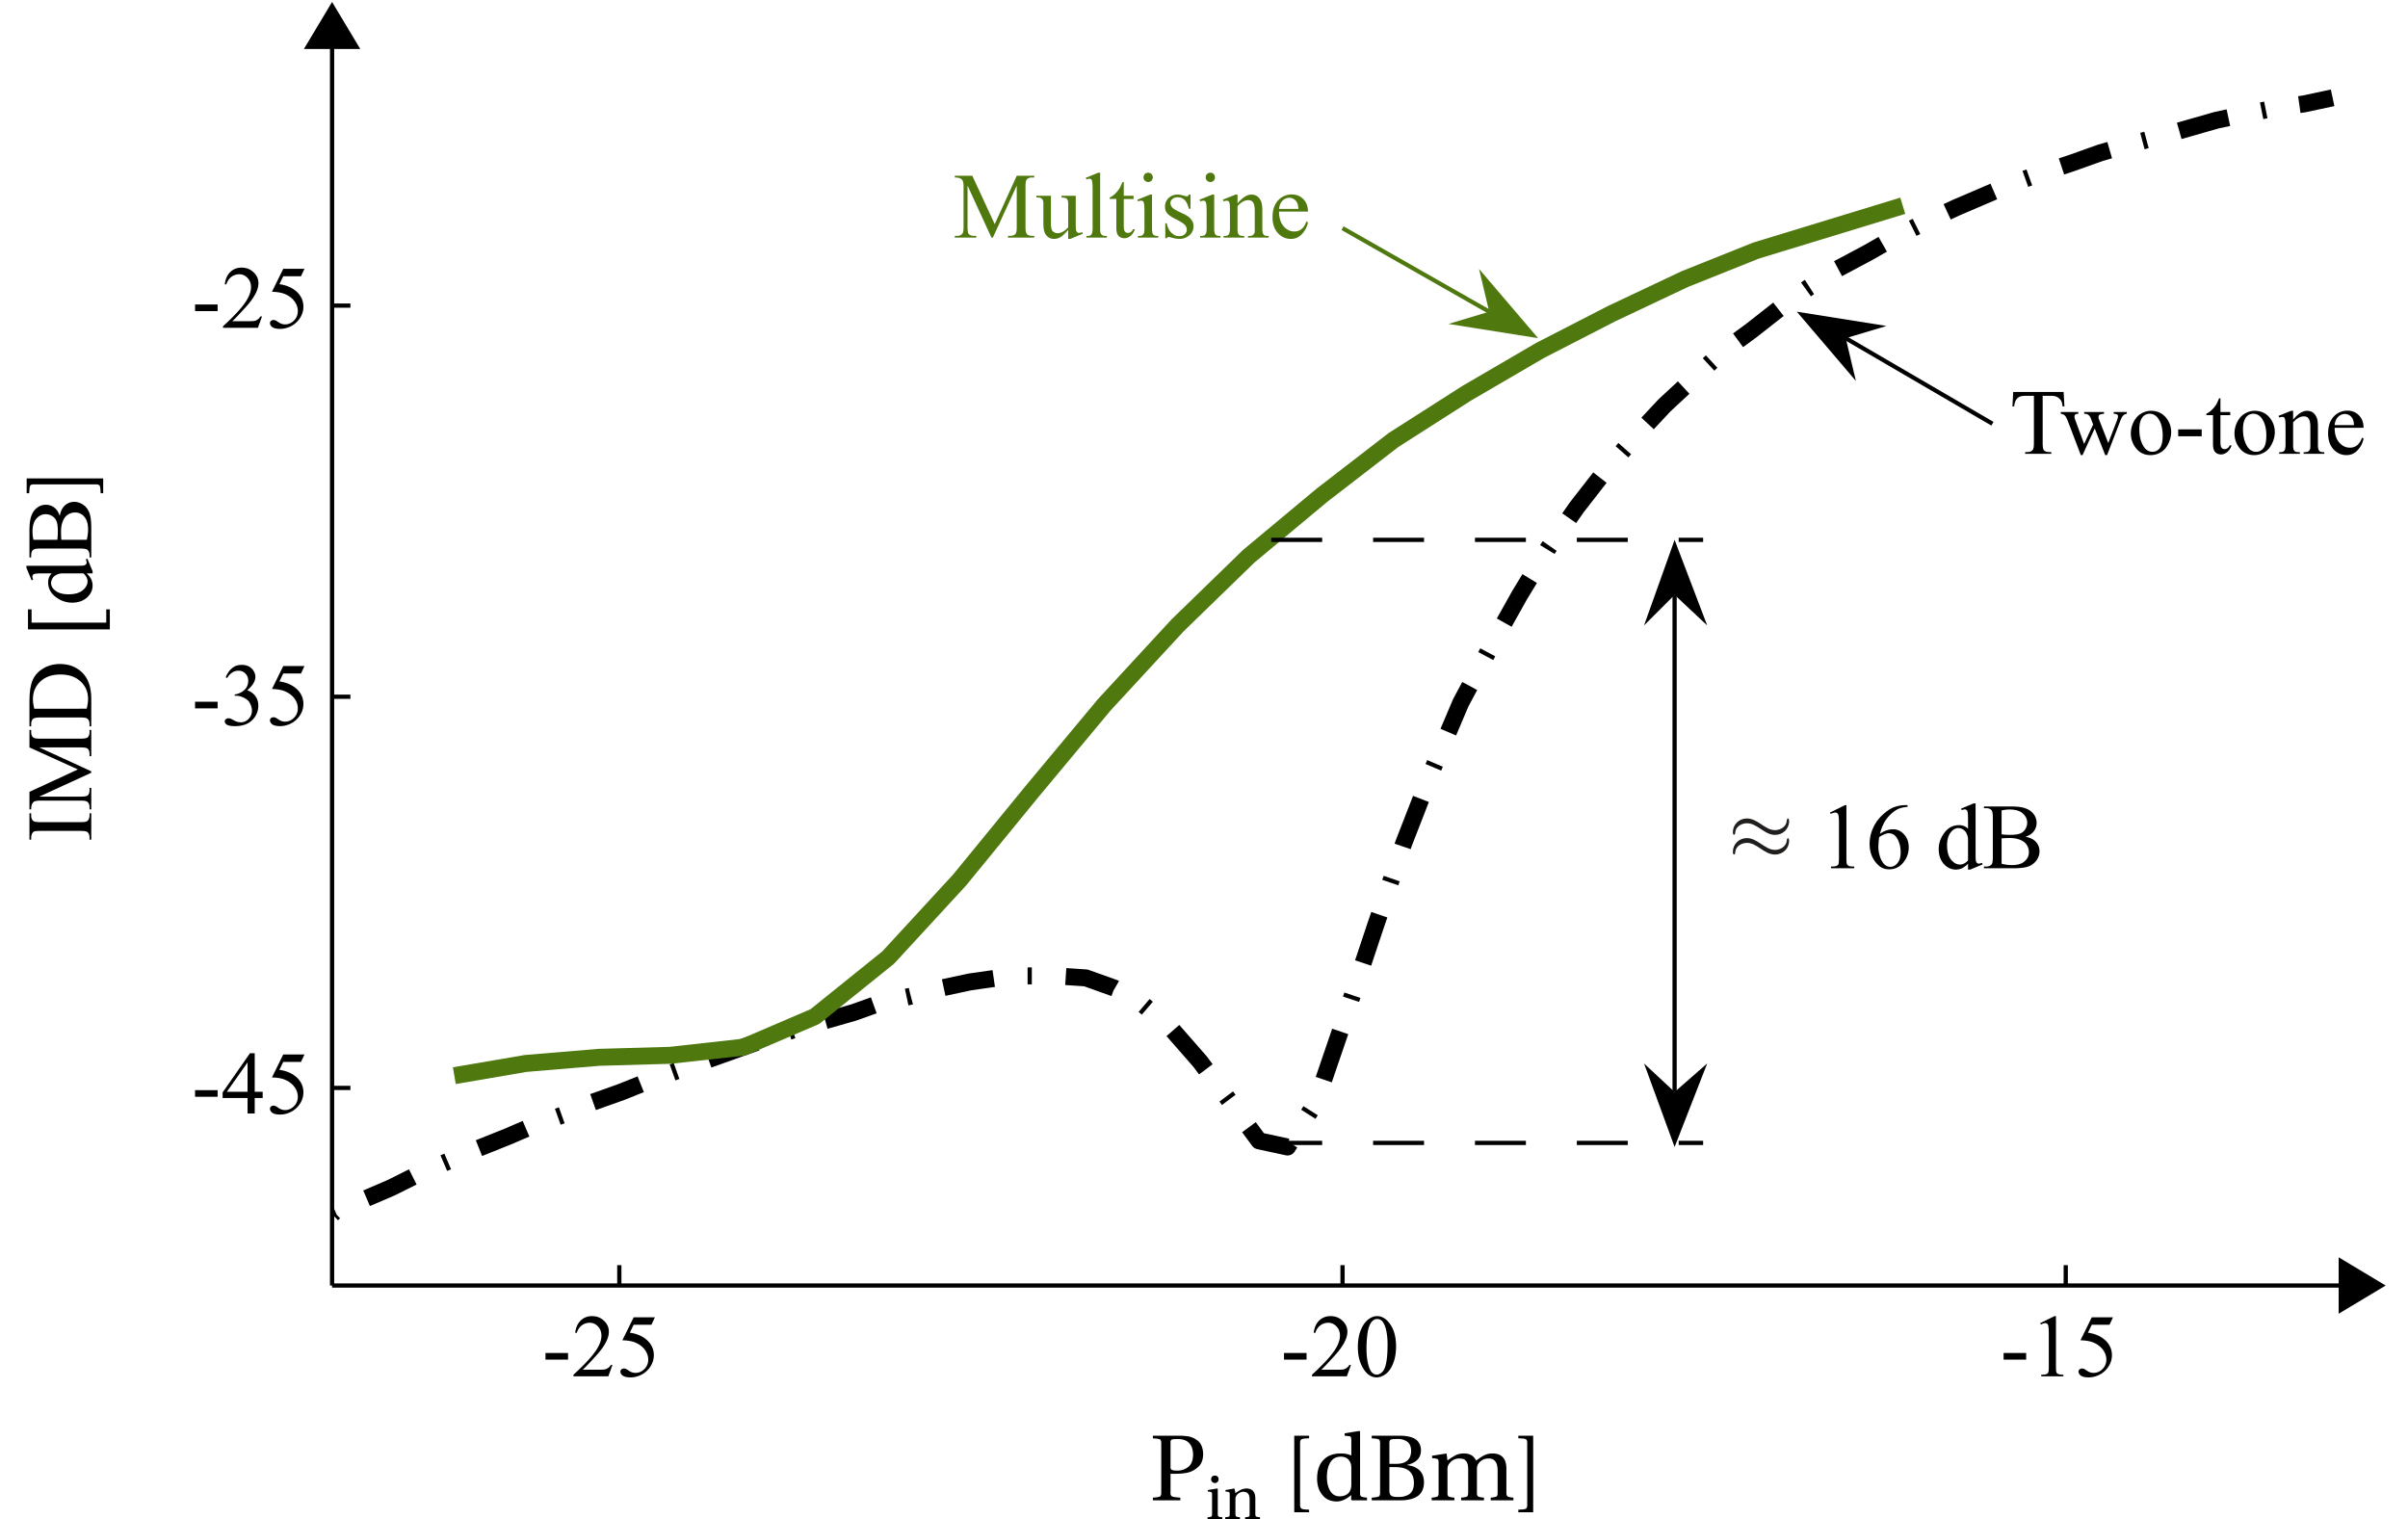 <svg xmlns="http://www.w3.org/2000/svg" xmlns:xlink="http://www.w3.org/1999/xlink" width="378.24" height="238.589" viewBox="0 0 283.68 178.942"><clipPath id="a"><path d="M0 0h283.68v175.68H0zm0 0"/></clipPath><clipPath id="b"><path d="M0 0h284v176H0z"/></clipPath><clipPath id="c"><path d="M39.121 3.84H277.68v147.84H39.12zm0 0"/></clipPath><clipPath id="f"><path d="M.121 7H237v135H.121zm0 0"/></clipPath><clipPath id="d"><path d="M0 0h239v149H0z"/></clipPath><clipPath id="g"><path d="M268 141h15.68v21H268zm0 0"/></clipPath><clipPath id="O"><path d="M142 173h7v5.941h-7zm0 0"/></clipPath><clipPath id="R"><path d="M152 168h29v10.941h-29zm0 0"/></clipPath><symbol id="i" overflow="visible"><path d="M.422-2.75h2.656v.781H.422zm0 0"/></symbol><symbol id="j" overflow="visible"><path d="M4.813-1.344 4.328 0H.218v-.187q1.81-1.654 2.548-2.704.75-1.044.75-1.906-.001-.656-.407-1.078c-.273-.29-.593-.437-.968-.437q-.517.002-.922.296-.41.3-.61.891H.422q.123-.95.656-1.453.53-.516 1.328-.516.844.001 1.406.547c.383.356.579.781.579 1.281 0 .344-.086.696-.25 1.047-.25.555-.664 1.14-1.235 1.766-.844.93-1.375 1.484-1.594 1.672h1.813q.56.002.781-.031c.145-.032.274-.086.39-.172a1.1 1.1 0 0 0 .329-.36zm0 0"/></symbol><symbol id="k" overflow="visible"><path d="M.375-3.437c0-.79.117-1.473.36-2.047q.356-.857.953-1.282.467-.328.953-.328c.539 0 1.02.274 1.437.813q.797 1.019.797 2.734 0 1.219-.36 2.063-.345.845-.89 1.234-.534.375-1.031.375-1.001 0-1.656-1.172-.563-.996-.563-2.39m1.016.124Q1.39-1.87 1.734-.969q.295.767.875.766.281.001.579-.25.293-.247.453-.828.234-.873.234-2.485-.002-1.185-.25-1.984c-.125-.395-.29-.676-.484-.844a.82.82 0 0 0-.5-.156q-.345 0-.625.313-.362.422-.5 1.343a13 13 0 0 0-.125 1.782m0 0"/></symbol><symbol id="m" overflow="visible"><path d="m4.563-6.953-.407.875H2.063l-.454.937c.907.125 1.625.461 2.157 1 .445.47.672 1.016.672 1.641 0 .367-.075.703-.22 1.016a2.7 2.7 0 0 1-.562.797 2.7 2.7 0 0 1-.75.53 2.8 2.8 0 0 1-1.203.282Q1.076.123.781-.078.501-.295.5-.562q-.001-.14.11-.25a.47.47 0 0 1 .312-.11q.124 0 .219.047c.07.023.187.09.343.203.258.18.52.266.782.266.406 0 .757-.149 1.062-.453q.451-.452.453-1.11 0-.62-.406-1.172-.41-.545-1.125-.843Q1.7-4.218.734-4.25l1.329-2.703zm0 0"/></symbol><symbol id="n" overflow="visible"><path d="M.531-5.625q.294-.703.75-1.078.45-.388 1.14-.39.826 0 1.282.546.328.41.328.86-.002.768-.953 1.578.64.251.969.718.328.456.328 1.094a2.33 2.33 0 0 1-.578 1.563q-.738.86-2.156.859Q.936.124.67-.047.42-.217.42-.422q0-.153.128-.265a.42.42 0 0 1 .281-.11c.094 0 .18.012.266.031q.092.034.39.204.31.157.438.187.186.047.406.047.515.002.906-.406.389-.404.391-.953 0-.406-.187-.782c-.086-.195-.184-.344-.297-.437a1.9 1.9 0 0 0-.61-.375 1.85 1.85 0 0 0-.765-.172h-.172v-.156q.404-.047.812-.282.406-.248.594-.578.188-.339.188-.75c0-.351-.118-.64-.344-.86a1.1 1.1 0 0 0-.813-.327q-.798.002-1.328.86zm0 0"/></symbol><symbol id="o" overflow="visible"><path d="M4.89-2.562v.734h-.937V0H3.11v-1.828H.172v-.656l3.219-4.61h.562v4.532zm-1.78 0v-3.454L.671-2.562zm0 0"/></symbol><symbol id="Z" overflow="visible"><path d="m1.234-6.266 1.688-.828h.172v5.875q0 .58.047.719c.047.139.097.168.203.219q.154.081.625.094V0h-2.61v-.187c.32-.008.532-.036.625-.079a.38.38 0 0 0 .204-.203q.06-.123.062-.75v-3.765c0-.5-.023-.82-.062-.97a.43.43 0 0 0-.126-.234.36.36 0 0 0-.234-.078q-.187.002-.516.157zm0 0"/></symbol><symbol id="p" overflow="visible"><path d="M4.5 0 1.688-6.125v4.86q0 .674.14.843c.133.149.344.219.625.219h.266V0H.188v-.203h.25q.467 0 .656-.281.124-.171.125-.782v-4.75c0-.32-.04-.554-.11-.703a.6.6 0 0 0-.28-.25c-.138-.07-.352-.11-.641-.11v-.202H2.25l2.64 5.703 2.594-5.703h2.063v.203h-.25q-.469.001-.656.266c-.086.117-.125.382-.125.796v4.75q-.002.674.156.844c.133.149.344.219.625.219h.25V0H6.453v-.203h.266q.468 0 .656-.281c.07-.114.11-.375.11-.782v-4.859L4.671 0zm0 0"/></symbol><symbol id="q" overflow="visible"><path d="M4.656-4.922v2.984q-.002.861.032 1.047.046.189.14.266a.3.3 0 0 0 .203.078.9.9 0 0 0 .375-.094l.078.188-1.468.61h-.25V-.892c-.418.461-.743.75-.97.875a1.5 1.5 0 0 1-.702.172q-.41 0-.719-.234c-.2-.164-.34-.375-.422-.625q-.11-.373-.11-1.063V-3.97q-.001-.34-.077-.469a.6.6 0 0 0-.235-.218q-.14-.075-.515-.063v-.203h1.718v3.297q0 .69.235.906c.164.137.36.203.578.203q.233 0 .531-.14.294-.14.688-.547V-4c0-.281-.055-.469-.157-.562q-.141-.14-.625-.157v-.203zm0 0"/></symbol><symbol id="r" overflow="visible"><path d="M2.031-7.64v6.53q0 .457.063.61.077.158.219.234.14.08.515.079V0H.422v-.187c.219 0 .367-.02.453-.063a.48.48 0 0 0 .188-.234q.077-.17.078-.625v-4.47q0-.826-.047-1.015-.035-.2-.11-.265a.3.3 0 0 0-.203-.079 1 1 0 0 0-.36.094L.329-7.03l1.469-.61zm0 0"/></symbol><symbol id="t" overflow="visible"><path d="M1.766-6.531v1.61h1.156v.374H1.766v3.188q0 .486.14.656a.46.46 0 0 0 .36.156.56.56 0 0 0 .328-.11.7.7 0 0 0 .265-.327h.22q-.191.532-.532.797c-.23.18-.469.265-.719.265q-.251-.001-.484-.125A.8.8 0 0 1 1-.437Q.89-.701.89-1.235v-3.313H.11v-.172a2 2 0 0 0 .593-.406 3.3 3.3 0 0 0 .563-.672q.122-.2.343-.734zm0 0"/></symbol><symbol id="u" overflow="visible"><path d="M1.594-7.64q.233.002.39.156a.57.57 0 0 1 0 .781.53.53 0 0 1-.39.156.55.55 0 0 1-.39-.156.55.55 0 0 1-.157-.39q-.001-.234.156-.391a.54.54 0 0 1 .39-.157m.453 2.577v3.954q0 .456.062.609.06.158.188.234.14.08.484.079V0H.391v-.187q.356 0 .484-.063a.6.6 0 0 0 .203-.234q.077-.17.078-.625v-1.907q-.002-.796-.062-1.03-.035-.17-.11-.235a.36.36 0 0 0-.218-.063q-.158.002-.375.078l-.063-.203 1.485-.593zm0 0"/></symbol><symbol id="v" overflow="visible"><path d="M3.531-5.062v1.671h-.187q-.205-.78-.531-1.062a1.13 1.13 0 0 0-.797-.297.9.9 0 0 0-.61.203q-.234.204-.234.438-.002.298.172.515.169.223.672.469l.78.375c.727.355 1.095.824 1.095 1.406q0 .674-.516 1.094-.503.406-1.125.406-.457 0-1.031-.172a1.2 1.2 0 0 0-.297-.046q-.111 0-.188.14H.563v-1.765h.171q.155.766.579 1.14c.424.374.597.375.953.375.238 0 .437-.07.593-.219a.68.68 0 0 0 .235-.515.83.83 0 0 0-.266-.625q-.252-.248-1.031-.64C1.273-2.43.937-2.665.78-2.876Q.529-3.17.53-3.642q0-.607.422-1.015.421-.406 1.078-.407.294.001.703.125c.188.055.305.079.36.079q.094.002.14-.032a.7.7 0 0 0 .11-.171zm0 0"/></symbol><symbol id="w" overflow="visible"><path d="M1.781-4.016q.855-1.044 1.64-1.046.406.002.688.203.293.204.47.656.123.329.124.984v2.11q-.002.47.078.625a.38.38 0 0 0 .172.218q.139.08.5.079V0H3.016v-.187h.109q.34 0 .469-.11a.6.6 0 0 0 .203-.312 5 5 0 0 0 .015-.5v-2.016q0-.669-.171-.969c-.118-.207-.313-.312-.594-.312q-.645 0-1.266.703v2.594q0 .504.063.609.058.158.187.234.14.08.547.079V0H.141v-.187H.25c.25 0 .414-.063.5-.188q.14-.2.14-.734v-1.828q0-.891-.046-1.079-.035-.2-.125-.264C.664-4.321.594-4.344.5-4.344s-.215.028-.36.078l-.078-.203 1.485-.593h.234zm0 0"/></symbol><symbol id="x" overflow="visible"><path d="M1.172-3.062q0 1.096.531 1.718.528.626 1.266.625.48.002.828-.265.357-.265.61-.922l.171.11a2.7 2.7 0 0 1-.672 1.343q-.533.61-1.344.61-.891.002-1.53-.688C.612-1 .405-1.617.405-2.391q-.002-1.265.64-1.968a2.14 2.14 0 0 1 1.642-.72q.81.001 1.343.548.546.55.547 1.468zm0-.313h2.281c-.023-.312-.062-.535-.125-.672a1.04 1.04 0 0 0-.953-.64q-.44.002-.797.343-.346.347-.406.969m0 0"/></symbol><symbol id="y" overflow="visible"><path d="m6.36-7.281.093 1.703h-.219c-.03-.3-.086-.516-.156-.64a1.1 1.1 0 0 0-.453-.454c-.18-.101-.418-.156-.719-.156H3.891v5.562q0 .674.14.844c.133.149.344.219.625.219h.25V0H1.828v-.203h.25q.469 0 .656-.281.124-.171.125-.782v-5.562h-.875q-.516 0-.734.078a.96.96 0 0 0-.484.39q-.187.301-.235.782H.328l.094-1.703zm0 0"/></symbol><symbol id="z" overflow="visible"><path d="M.063-4.922h2.062v.203q-.28.017-.375.11c-.055.054-.078.125-.078.218 0 .118.031.25.094.407l1.047 2.828 1.062-2.297-.281-.735q-.129-.31-.344-.437-.11-.075-.437-.094v-.203h2.343v.203q-.393.018-.547.14c-.074.056-.109.141-.109.266q0 .113.047.22l1.11 2.827 1.046-2.718c.07-.196.11-.352.11-.47 0-.062-.04-.116-.11-.171q-.112-.075-.406-.094v-.203h1.547v.203q-.47.064-.688.625L5.516.156h-.22l-1.234-3.14L2.625.156h-.203L.844-3.984q-.16-.389-.313-.532-.141-.139-.468-.203zm0 0"/></symbol><symbol id="A" overflow="visible"><path d="M2.75-5.062q1.124 0 1.797.843a2.65 2.65 0 0 1 .578 1.672q0 .658-.328 1.344-.315.675-.875 1.016a2.3 2.3 0 0 1-1.235.343q-1.111 0-1.765-.89a2.75 2.75 0 0 1-.547-1.672q0-.686.328-1.344.34-.668.89-.984.546-.329 1.157-.328m-.172.343A1.16 1.16 0 0 0 2-4.547q-.282.174-.453.594-.174.423-.172 1.094 0 1.079.422 1.859.422.767 1.125.766.515 0 .86-.422.341-.435.343-1.485 0-1.312-.562-2.062-.393-.516-.985-.516m0 0"/></symbol><symbol id="B" overflow="visible"><path d="M.453-2.875H3.22v.813H.453zm0 0"/></symbol><symbol id="C" overflow="visible"><path d="m1.297-6.562 1.766-.875h.171v6.156c0 .406.016.664.047.765q.06.14.219.235.152.08.656.078V0H1.422v-.203q.515.002.656-.078a.46.46 0 0 0 .219-.203q.06-.141.062-.797V-5.22q-.002-.795-.062-1.015a.4.4 0 0 0-.14-.25.36.36 0 0 0-.235-.079q-.206.002-.547.157zm0 0"/></symbol><symbol id="D" overflow="visible"><path d="M4.938-7.437v.203q-.722.064-1.172.28a3.5 3.5 0 0 0-.875.657q-.441.423-.735.969a5.8 5.8 0 0 0-.469 1.266q.762-.53 1.547-.532.748 0 1.297.61.546.596.547 1.53 0 .925-.562 1.673-.659.907-1.75.906-.75.001-1.266-.484Q.47-1.325.469-2.86q0-.966.39-1.844a4.7 4.7 0 0 1 1.125-1.578q.734-.687 1.391-.922a3.8 3.8 0 0 1 1.25-.234zM1.594-3.672A10 10 0 0 0 1.5-2.5q0 .516.188 1.125.187.597.562.953.28.251.672.25.466.001.828-.437.375-.434.375-1.266 0-.904-.375-1.578c-.242-.445-.586-.672-1.031-.672q-.204 0-.438.094a4 4 0 0 0-.687.36m0 0"/></symbol><symbol id="E" overflow="visible"><path d="M3.813-.547A2.7 2.7 0 0 1 3.109 0q-.346.154-.734.156Q1.561.158.953-.516.358-1.2.36-2.25q0-1.06.672-1.937.67-.891 1.719-.891.64 0 1.063.422v-.907q0-.843-.047-1.03-.034-.201-.125-.266a.3.3 0 0 0-.203-.079 1.1 1.1 0 0 0-.376.094L3-7.03l1.469-.61h.234v5.688c0 .586.008.937.031 1.062q.048.189.141.266a.3.3 0 0 0 .203.078q.14 0 .39-.094l.063.188-1.468.61h-.25zm0-.375v-2.547a1.8 1.8 0 0 0-.188-.656 1 1 0 0 0-.422-.453 1.06 1.06 0 0 0-.515-.156q-.487 0-.844.422c-.336.375-.5.917-.5 1.625q0 1.096.468 1.671.481.58 1.063.579.48.001.938-.485m0 0"/></symbol><symbol id="F" overflow="visible"><path d="M5.078-3.719q.763.159 1.14.516c.345.336.516.734.516 1.203q-.002.55-.343 1.047a2 2 0 0 1-.953.734C5.039-.07 4.438 0 3.625 0H.188v-.203h.265q.451 0 .656-.281.124-.187.125-.813V-6q-.002-.668-.156-.844-.205-.234-.625-.234H.188v-.203h3.14q.89.001 1.422.125.797.188 1.219.687.422.487.422 1.125 0 .551-.328.985-.329.44-.985.64M2.266-4q.2.036.453.047.246.016.562.015.78.002 1.172-.156.405-.17.61-.515a1.45 1.45 0 0 0 .218-.766c0-.426-.18-.79-.531-1.094q-.518-.452-1.516-.453c-.355 0-.68.04-.968.11zm0 3.469q.623.157 1.234.156.966 0 1.469-.437.515-.437.515-1.094 0-.421-.234-.813-.222-.386-.75-.61-.518-.233-1.281-.233-.33.002-.578.015-.236.001-.375.031zm0 0"/></symbol><symbol id="G" overflow="visible"><path d="M-.203-3.39H0v3.109h-.203v-.25q.002-.452-.266-.656-.17-.125-.828-.125H-6q-.544.002-.719.062a.55.55 0 0 0-.234.219 1.1 1.1 0 0 0-.125.5v.25h-.203v-3.11h.203v.266c0 .293.086.508.25.64.117.094.39.141.828.141h4.703c.375 0 .621-.023.734-.078a.42.42 0 0 0 .235-.219 1 1 0 0 0 .125-.484zm0 0"/></symbol><symbol id="H" overflow="visible"><path d="m0-4.5-6.125 2.813h4.86q.674 0 .843-.141c.149-.133.219-.344.219-.625v-.266H0v2.532h-.203v-.25q0-.47-.281-.657-.171-.124-.782-.125h-4.75c-.32 0-.554.04-.703.11a.6.6 0 0 0-.25.28c-.07.138-.11.352-.11.642h-.202V-2.25l5.703-2.64-5.703-2.594v-2.063h.203v.25q.001.469.266.656c.117.086.382.125.796.125h4.75q.674.002.844-.156c.149-.133.219-.344.219-.625v-.25H0v3.094h-.203v-.266q0-.468-.281-.656c-.114-.07-.375-.11-.782-.11h-4.859L0-4.671zm0 0"/></symbol><symbol id="I" overflow="visible"><path d="M0-.187h-.203V-.47q0-.451-.297-.656c-.113-.07-.379-.11-.797-.11H-6c-.445 0-.727.055-.844.157q-.234.205-.234.61v.28h-.203v-2.968q0-1.624.375-2.469.362-.857 1.234-1.375.862-.53 2-.531 1.518 0 2.531.937Q.001-5.56 0-3.437zm-.531-2.079q.157-.685.156-1.14.001-1.248-.875-2.063-.874-.827-2.375-.828-1.512 0-2.375.828-.874.815-.875 2.094c0 .324.055.695.156 1.11zm0 0"/></symbol><symbol id="J" overflow="visible"><path d="M2.188-3.266v2.36h-9.641v-2.36h.422v1.563h8.797v-1.563zm0 0"/></symbol><symbol id="K" overflow="visible"><path d="M-.547-3.812q.376.363.547.703.154.346.156.734.002.814-.672 1.422-.685.596-1.734.594a3.1 3.1 0 0 1-1.937-.672q-.891-.67-.891-1.719 0-.64.422-1.062h-.907q-.843 0-1.03.046-.201.034-.266.125a.3.3 0 0 0-.079.204q0 .14.094.374L-7.03-3l-.61-1.469v-.234h5.688c.586 0 .937-.008 1.062-.031q.189-.048.266-.141a.3.3 0 0 0 .078-.203q0-.14-.094-.39l.188-.063.61 1.468v.25zm-.375 0h-2.547a1.8 1.8 0 0 0-.656.187q-.312.158-.453.422-.155.27-.156.515 0 .487.422.844c.375.336.917.5 1.625.5q1.096 0 1.671-.468.58-.481.579-1.063.001-.48-.485-.937m0 0"/></symbol><symbol id="L" overflow="visible"><path d="M-3.719-5.078q.159-.763.516-1.14A1.62 1.62 0 0 1-2-6.735q.55.002 1.047.343c.336.23.578.547.734.954.149.398.219 1 .219 1.812v3.438h-.203v-.266q0-.451-.281-.656-.187-.124-.813-.125H-6q-.668.002-.844.156-.234.205-.234.625v.266h-.203v-3.141q.001-.89.125-1.422.188-.796.687-1.219.487-.422 1.125-.422.551 0 .985.329.44.327.64.984M-4-2.266q.036-.2.047-.453a8 8 0 0 0 .015-.562q.002-.78-.156-1.172a1.24 1.24 0 0 0-.515-.61 1.45 1.45 0 0 0-.766-.218c-.426 0-.79.18-1.094.531q-.452.518-.453 1.516c0 .355.04.68.11.968zm3.469 0q.157-.623.156-1.234 0-.966-.437-1.469a1.37 1.37 0 0 0-1.094-.515q-.421 0-.813.234-.386.222-.61.75-.233.518-.233 1.281.002.33.015.578.001.236.031.375zm0 0"/></symbol><symbol id="M" overflow="visible"><path d="M.5-1.469q.374-.011.484.14.107.19.125.907h.297v-1.75h-9.015v1.75h.297c.011-.476.054-.781.125-.906.062-.102.226-.149.484-.14zm0 0"/></symbol><symbol id="N" overflow="visible"><path d="M2.469-3.125h.625q.78 0 1.406-.14c.445-.102.86-.329 1.234-.672q.562-.498.579-1.516-.035-1.249-.86-1.719a1.5 1.5 0 0 0-.422-.219 2.3 2.3 0 0 0-.468-.14 7.6 7.6 0 0 0-1.11-.078H.391v.312q.702.035.859.14c.094.075.133.262.125.563v5.578c.008.293-.031.477-.125.547q-.156.11-.86.156V0h3.235v-.312q-.798-.047-1-.157c-.125-.07-.18-.254-.156-.547zm0-3.703q-.018-.217.14-.328.172-.062.688-.063 1.793.002 1.828 1.844c-.012.68-.2 1.156-.562 1.438A2 2 0 0 1 3.28-3.5c-.312 0-.527-.023-.64-.078q-.189-.076-.172-.36zm0 0"/></symbol><symbol id="S" overflow="visible"><path d="M2.156-6.703q-.016-.389.172-.484.17-.107.89-.125v-.297h-1.75v9.015h1.75V1.11q-.72-.017-.89-.125Q2.14.874 2.156.5zm0 0"/></symbol><symbol id="T" overflow="visible"><path d="M6.406 0v-.312Q5.843-.36 5.703-.47q-.128-.092-.11-.484v-7.14l-.077-.079-1.735.281v.282l.422.046q.2 0 .281.094.078.096.079.407v1.796q-.471-.248-1.235-.25-1.329 0-2.031.75c-.5.493-.758 1.22-.766 2.188q-.001 1.22.625 1.953.575.749 1.688.766Q3.7.124 4.547-.625v.547L4.625 0zM4.563-1.875q0 .363-.094.625-.16.422-.5.594a1.5 1.5 0 0 1-.766.187q-.766 0-1.14-.656-.376-.639-.376-1.594c0-.726.133-1.312.407-1.75q.387-.655 1.219-.672.403.001.703.172.28.175.437.532c.07.148.11.355.11.625zm0 0"/></symbol><symbol id="U" overflow="visible"><path d="M3.797 0c.851 0 1.523-.164 2.015-.5.477-.344.723-.883.735-1.625q-.019-.966-.594-1.469-.564-.466-1.39-.547v-.03q1.606-.375 1.625-1.688c0-.602-.227-1.055-.672-1.36q-.658-.403-1.953-.39H.39v.312q.702.035.859.14c.094.075.133.262.125.563v5.578c.008.293-.031.477-.125.547q-.156.11-.86.156V0zM2.469-3.906h.781q2.092.016 2.11 1.844 0 .487-.141.828-.141.315-.407.515c-.367.23-.796.34-1.296.328q-.628.017-.844-.171-.222-.17-.203-.672zm0-2.766q-.017-.358.125-.453.14-.106.765-.094a1.9 1.9 0 0 1 1.141.266c.164.105.297.25.39.437q.141.299.141.72-.035 1.534-1.828 1.5H2.47zm0 0"/></symbol><symbol id="V" overflow="visible"><path d="M2.11-5.516.405-5.25v.281l.422.047q.2.035.281.11c.04.062.063.195.063.39v3.469q.013.392-.11.484-.14.11-.703.156V0H3.03v-.312Q2.468-.36 2.328-.47q-.128-.09-.11-.483v-2.578q-.016-.389.079-.578.17-.342.5-.578.34-.235.797-.235.356 0 .578.094a.96.96 0 0 1 .312.312 1.4 1.4 0 0 1 .141.438q.03.268.031.531v2.594q-.002.392-.11.484-.141.11-.718.156V0h2.688v-.312Q5.953-.36 5.813-.47q-.143-.09-.125-.483v-2.578q-.017-.375.078-.61.14-.325.468-.546c.22-.157.477-.235.782-.235q1.09-.045 1.109 1.375v2.594q.013.392-.11.484-.14.11-.703.156V0h2.672v-.312Q9.422-.36 9.281-.47c-.086-.062-.125-.222-.125-.484v-2.813Q9.139-5.5 7.531-5.517q-.675.001-1.156.313c-.156.086-.305.18-.437.281q-.204.143-.344.25a1.6 1.6 0 0 0-.532-.625c-.242-.144-.546-.219-.921-.219-.43 0-.805.102-1.125.297q-.504.298-.797.532zm0 0"/></symbol><symbol id="W" overflow="visible"><path d="M1.469.5q.011.374-.14.484-.19.107-.907.125v.297h1.75v-9.015H.422v.297c.476.011.781.054.906.125.102.062.149.226.14.484zm0 0"/></symbol><symbol id="P" overflow="visible"><path d="M.266-3.406v.172l.265.03q.14.02.188.079.047.048.047.25v2.25c0 .18-.024.29-.063.328q-.11.064-.469.094V0H1.97v-.203c-.242-.02-.39-.05-.453-.094q-.08-.058-.079-.328v-2.922l-.046-.047zm.828-1.703Q.906-5.107.78-5a.44.44 0 0 0-.125.328c0 .125.04.227.125.297q.124.14.313.14a.43.43 0 0 0 .328-.14c.07-.07.11-.172.11-.297A.5.5 0 0 0 1.421-5a.5.5 0 0 0-.328-.11m0 0"/></symbol><symbol id="Q" overflow="visible"><path d="M3.781-2.453q-.017-1.124-1.047-1.14-.393.018-.687.171-.299.158-.61.375l-.109-.547-1.062.188v.172l.265.03q.14.02.188.079.047.048.047.25v2.25c0 .18-.024.29-.063.328q-.11.064-.469.094V0H1.97v-.203c-.242-.02-.39-.05-.453-.094q-.08-.058-.079-.328v-1.672c0-.164.024-.297.079-.39a.87.87 0 0 1 .343-.36.85.85 0 0 1 .5-.156q.75-.012.75.89v1.688q.013.27-.062.328-.094.064-.469.094V0h1.75v-.203q-.375-.029-.469-.094-.08-.058-.078-.328zm0 0"/></symbol><g clip-path="url(#a)"><g fill="none" stroke="#000" stroke-linejoin="round" stroke-miterlimit="10" stroke-width=".5" clip-path="url(#b)"><path d="M39.121 151.441h238.32m-238.32 0V3.84M72.96 151.441v-2.402m85.2 2.402v-2.402m85.2 2.402v-2.402M39.121 128.16h2.16m-2.16-46.082h2.16M39.121 36h2.16"/></g></g><g clip-path="url(#c)"><g clip-path="url(#d)" transform="translate(39 3)"><g clip-path="url(#f)"><path d="m39.121-143.04.242.24 6.719 2.882 3.36 1.68 3.359 1.437 3.36 1.442 3.6 1.441 3.36 1.438 3.36 1.199 3.359 1.441 3.363 1.2 3.598 1.44 3.36 1.2 3.362 1.2 3.36 1.202 3.36 1.2 3.597 1.199 3.363.96 3.36.958 3.359 1.203 3.36.719 3.6.96 3.36.72 3.36.48 3.359.238h3.36l3.6-.238 3.36-1.2 3.36-1.921L138-121.2l3.36-3.84 3.6-4.8 3.36-4.558 3.36-.723 3.36 5.281 3.362 9.84L162-109.2l3.36 9.84 3.363 8.641 3.359 7.918 3.598 6.723 3.36 6 3.362 5.52 3.36 4.8 3.36 4.317 3.6 4.082 3.36 3.601 3.36 3.117 3.359 3.121 3.601 2.641 3.36 2.64 3.36 2.4 3.358 2.16 3.602 1.921 3.36 1.918 3.359 1.68 3.601 1.68 6.72 2.882 3.358 1.2 3.602 1.199 3.36 1.199 3.359.96 3.601.962 3.36.957 3.36.96 3.358.72 3.602.722 3.36.48 3.359.72" style="fill:none;stroke-width:2;stroke-linejoin:round;stroke:#000;stroke-dasharray:.5 4 6 4;stroke-miterlimit:10" transform="matrix(1 0 0 -1 -39 -3)"/></g><path fill="none" stroke="#4f780f" stroke-linejoin="round" stroke-miterlimit="10" stroke-width="2" d="m14.523 123.719 8.399-1.438 8.64-.722 8.399-.239 8.64-.96L57 116.757l8.64-6.957 8.4-9.121 8.64-10.559 8.402-10.082 8.64-9.36 8.4-8.16 8.64-7.199 8.398-6.48 8.64-5.52 8.641-5.039 8.399-4.32 8.64-4.082 8.399-3.36 8.644-2.64 8.637-2.64"/></g></g><path fill-rule="evenodd" d="m275.762 154.32 4.8-2.879-4.8-2.882z"/><g clip-path="url(#g)"><path fill="none" stroke="#000" stroke-miterlimit="10" stroke-width=".5" d="m275.762 154.32 4.8-2.879-4.8-2.882zm0 0"/></g><path fill-rule="evenodd" d="M36.242 5.52H42L39.121.719z"/><path fill="none" stroke="#000" stroke-miterlimit="10" stroke-width=".5" d="M36.242 5.52H42L39.121.719zm161.039 123.12V70.079"/><path fill-rule="evenodd" d="m193.68 125.281 3.601 9.84 3.84-9.84-3.84 3.36zm0-51.601 3.601-10.082 3.84 10.082-3.84-3.602z"/><g fill="none" stroke-miterlimit="10" stroke-width=".5"><path stroke="#000" stroke-dasharray="6 6" d="M149.762 134.64h50.879m-50.879-71.042h50.879"/><path stroke="#4f780f" d="m158.16 26.879 17.281 9.84"/></g><path fill="#4f780f" fill-rule="evenodd" d="m174.242 31.68 6.961 8.16-10.562-1.68 4.8-1.441z"/><path fill="none" stroke="#000" stroke-miterlimit="10" stroke-width=".5" d="M234.723 49.918 217.44 39.84"/><path fill-rule="evenodd" d="m218.64 44.879-6.96-8.16 10.562 1.68-4.8 1.44z"/><use xlink:href="#i" x="150.844" y="162.139"/><use xlink:href="#j" x="154.341" y="162.139"/><use xlink:href="#k" x="159.591" y="162.139"/><use xlink:href="#i" x="22.558" y="38.62"/><use xlink:href="#j" x="26.055" y="38.62"/><use xlink:href="#m" x="31.305" y="38.62"/><use xlink:href="#i" x="63.841" y="162.139"/><use xlink:href="#j" x="67.337" y="162.139"/><use xlink:href="#m" x="72.587" y="162.139"/><use xlink:href="#i" x="22.558" y="85.418"/><use xlink:href="#n" x="26.055" y="85.418"/><use xlink:href="#m" x="31.305" y="85.418"/><use xlink:href="#i" x="22.558" y="131.175"/><use xlink:href="#o" x="26.055" y="131.175"/><use xlink:href="#m" x="31.305" y="131.175"/><path fill="#211e1e" d="M210.77 96.73c0-.218-.063-.312-.141-.312-.094 0-.125.172-.14.281-.032.672-.735 1.094-1.376 1.094-.593 0-1.047-.297-1.718-.75-.438-.281-.97-.625-1.594-.625-.922 0-1.656.703-1.656 1.625 0 .219.062.297.14.297.11 0 .14-.188.14-.235.048-.828.876-1.125 1.376-1.125.594 0 1.047.297 1.719.735.421.281.953.64 1.593.64.922 0 1.657-.703 1.657-1.625m0 2.329c0-.204-.063-.313-.141-.313-.11 0-.125.172-.14.328-.048.563-.673 1.047-1.376 1.047-.593 0-1.047-.312-1.718-.75-.438-.281-.97-.64-1.594-.64-.922 0-1.656.703-1.656 1.624 0 .235.062.313.14.313.11 0 .14-.188.14-.234.048-.844.876-1.141 1.376-1.141.594 0 1.047.297 1.719.75.421.281.953.625 1.593.625.938 0 1.657-.719 1.657-1.61m0 0"/><g fill="#4f780f"><use xlink:href="#p" x="112.296" y="27.987"/><use xlink:href="#q" x="122.075" y="27.987"/><use xlink:href="#r" x="127.575" y="27.987"/><use xlink:href="#t" x="130.622" y="27.987"/><use xlink:href="#u" x="133.669" y="27.987"/><use xlink:href="#v" x="136.716" y="27.987"/><use xlink:href="#u" x="140.995" y="27.987"/></g><g fill="#4f780f"><use xlink:href="#w" x="144.009" y="27.987"/><use xlink:href="#x" x="149.509" y="27.987"/></g><use xlink:href="#y" x="236.751" y="53.457"/><use xlink:href="#z" x="242.713" y="53.457"/><use xlink:href="#A" x="250.655" y="53.457"/><use xlink:href="#B" x="256.155" y="53.457"/><use xlink:href="#t" x="259.818" y="53.457"/><use xlink:href="#A" x="262.865" y="53.457"/><use xlink:href="#w" x="268.365" y="53.457"/><use xlink:href="#x" x="273.865" y="53.457"/><use xlink:href="#C" x="214.286" y="102.286"/><use xlink:href="#D" x="219.786" y="102.286"/><use xlink:href="#E" x="228.036" y="102.286"/><use xlink:href="#F" x="233.536" y="102.286"/><use xlink:href="#G" x="10.751" y="99.197"/><use xlink:href="#H" x="10.751" y="95.534"/><use xlink:href="#I" x="10.751" y="85.755"/><use xlink:href="#J" x="10.751" y="75.052"/><use xlink:href="#K" x="10.751" y="71.356"/><use xlink:href="#L" x="10.751" y="65.856"/><use xlink:href="#M" x="10.751" y="58.53"/><use xlink:href="#N" x="135.429" y="176.742"/><g clip-path="url(#O)"><use xlink:href="#P" x="142.024" y="178.942"/><use xlink:href="#Q" x="144.105" y="178.942"/></g><g clip-path="url(#R)"><use xlink:href="#S" x="151.003" y="176.742"/><use xlink:href="#T" x="154.633" y="176.742"/><use xlink:href="#U" x="161.211" y="176.742"/><use xlink:href="#V" x="168.306" y="176.742"/><use xlink:href="#W" x="178.448" y="176.742"/></g><use xlink:href="#i" x="235.617" y="162.139"/><use xlink:href="#Z" x="239.113" y="162.139"/><use xlink:href="#m" x="244.363" y="162.139"/></svg>